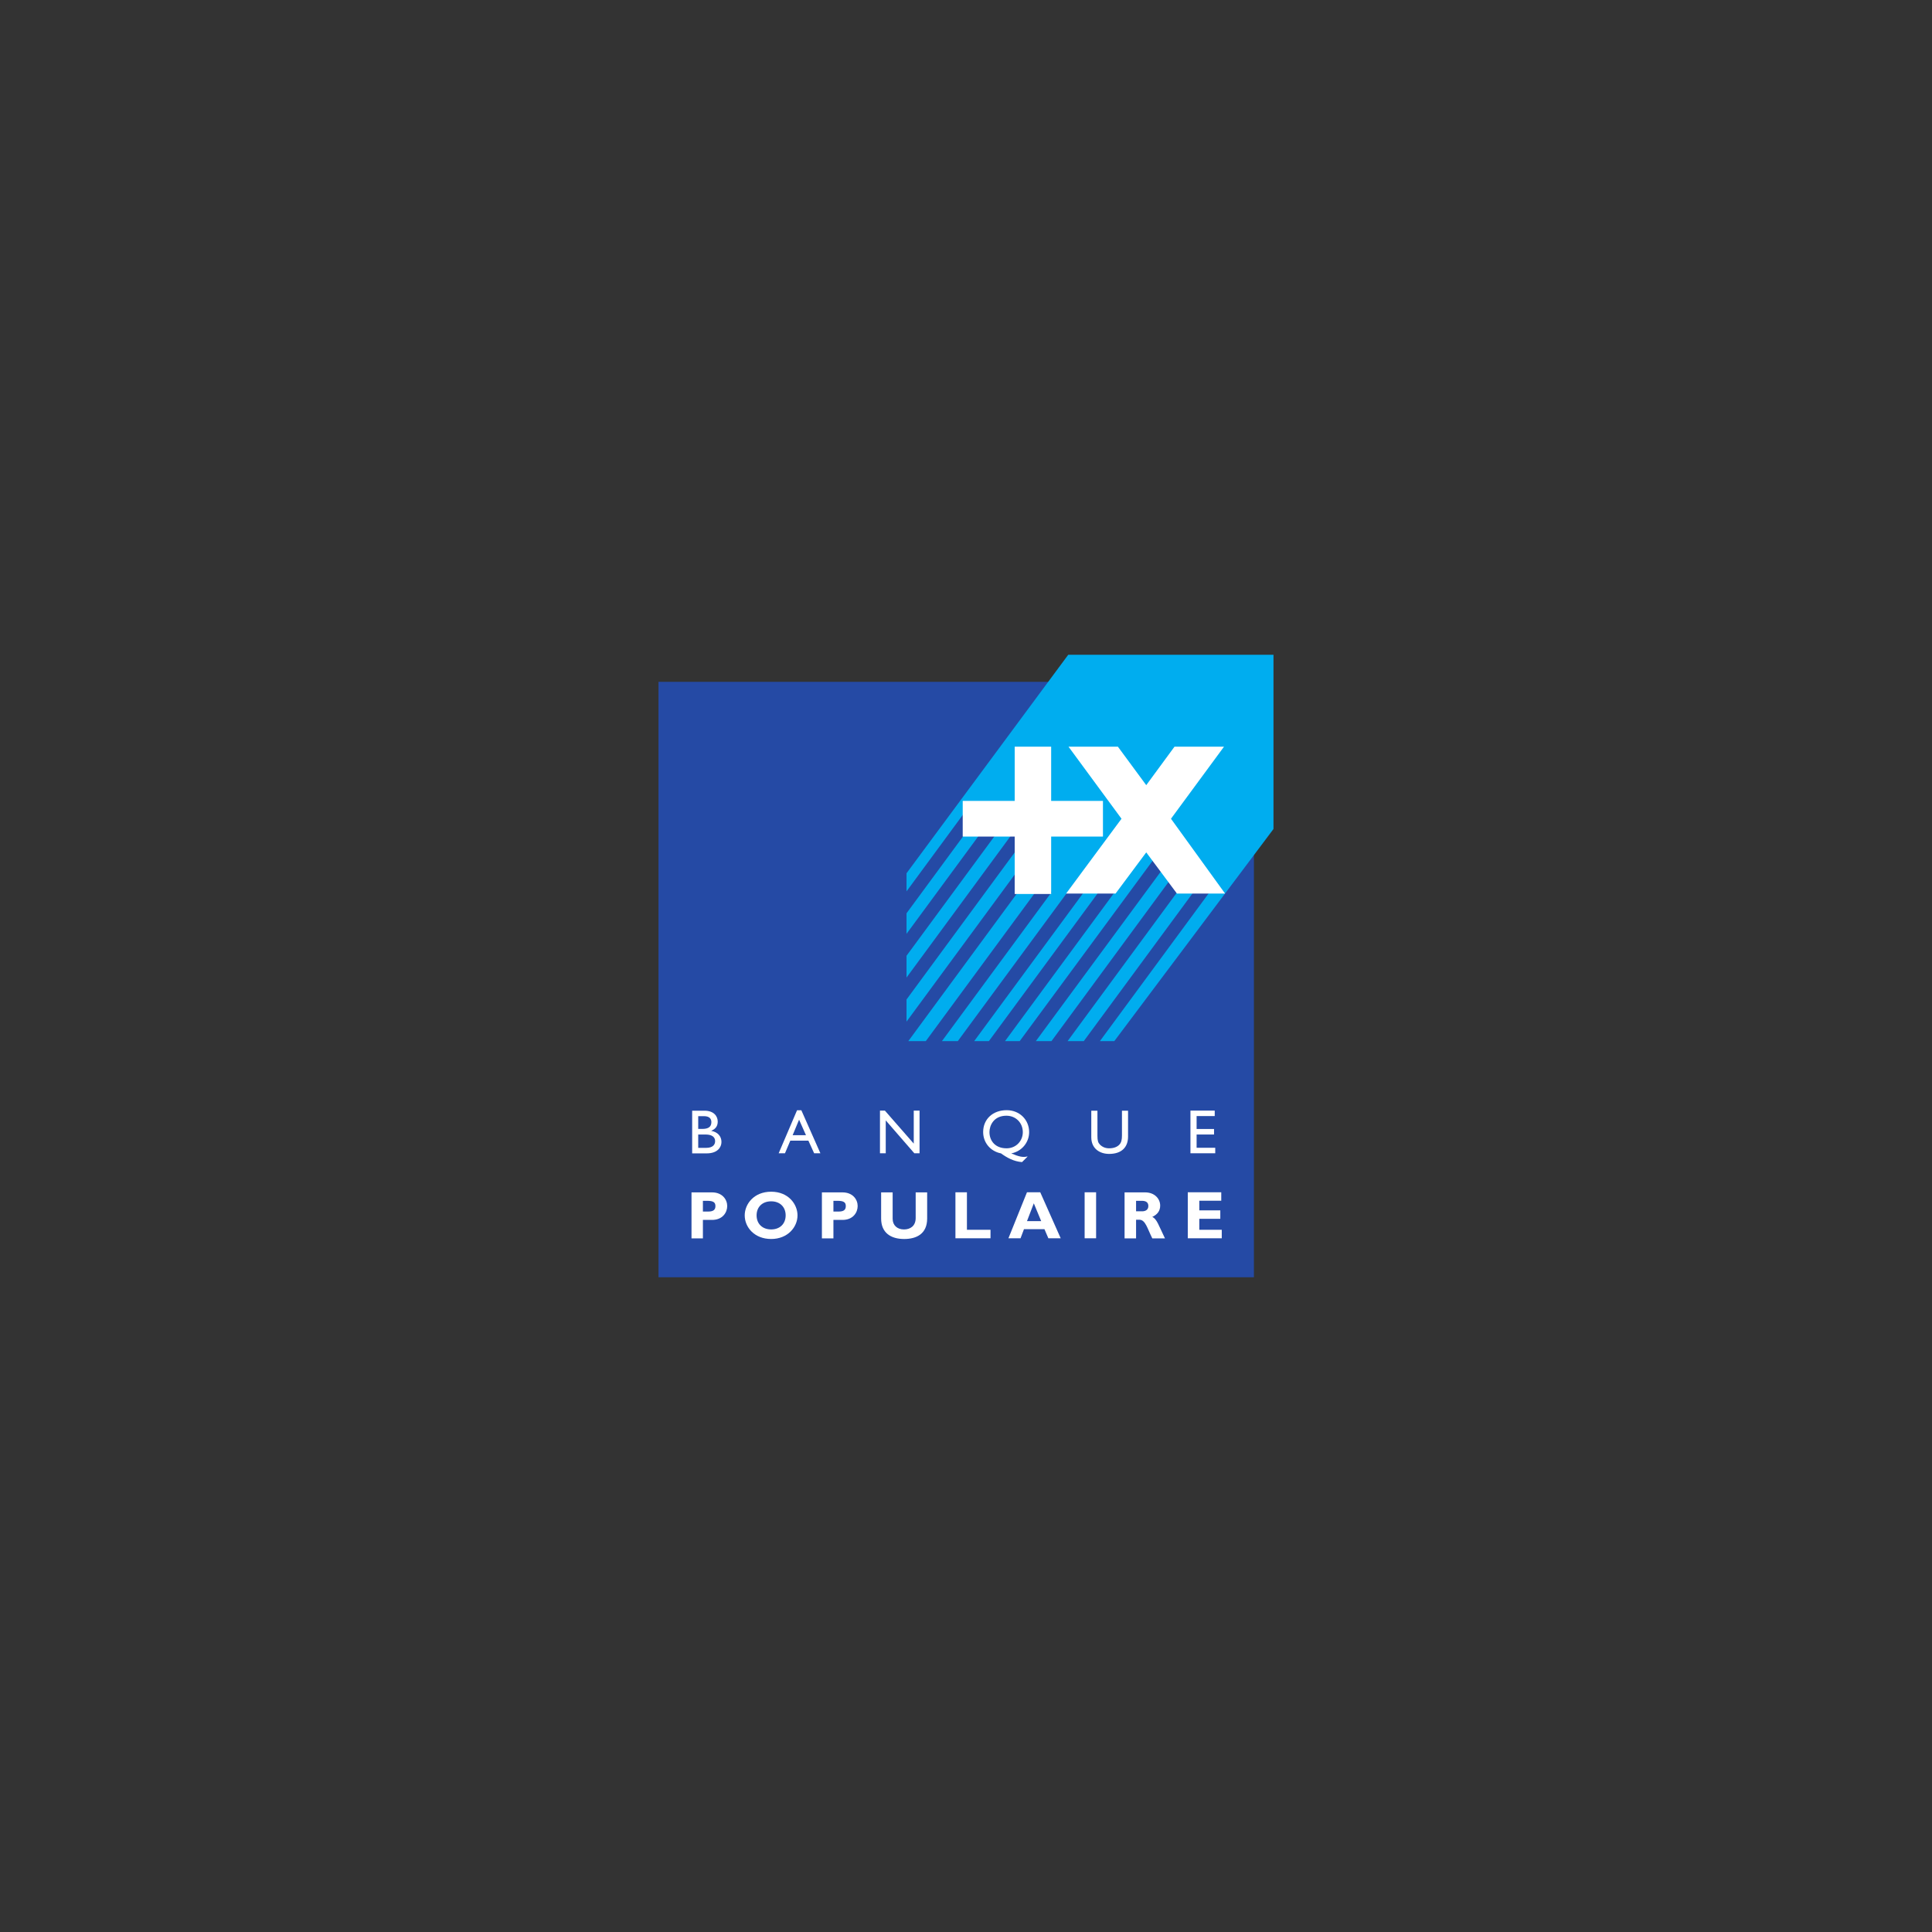 <?xml version="1.0" encoding="UTF-8" standalone="no"?>
<!-- Created with Inkscape (http://www.inkscape.org/) -->

<svg
   xmlns:dc="http://purl.org/dc/elements/1.1/"
   xmlns:cc="http://creativecommons.org/ns#"
   xmlns:rdf="http://www.w3.org/1999/02/22-rdf-syntax-ns#"
   xmlns:svg="http://www.w3.org/2000/svg"
   xmlns="http://www.w3.org/2000/svg"
   xmlns:xlink="http://www.w3.org/1999/xlink"
   xmlns:sodipodi="http://sodipodi.sourceforge.net/DTD/sodipodi-0.dtd"
   xmlns:inkscape="http://www.inkscape.org/namespaces/inkscape"
   width="600"
   height="600"
   id="svg2"
   version="1.1"
   inkscape:version="0.48.2 r9819"
   sodipodi:docname="bp.svh">
  <rect width="100%" height="100%" fill="#333333" stroke="none"/>
  <defs
     id="defs4">
    <linearGradient
       id="linearGradient4477"
       spreadMethod="pad"
       gradientTransform="matrix(0,-8.785,-8.785,0,204.094,500.32)"
       gradientUnits="userSpaceOnUse"
       y2="0"
       x2="1"
       y1="0"
       x1="0">
      <stop
         id="stop4479"
         offset="0"
         style="stop-opacity:1;stop-color:#ffffff" />
      <stop
         id="stop4481"
         offset="1"
         style="stop-opacity:1;stop-color:#e3000b" />
    </linearGradient>
    <clipPath
       id="clipPath4473"
       clipPathUnits="userSpaceOnUse">
      <path
         id="path4475"
         d="m 1.5e-5,-6.92 1.117,0 0,13.84 -1.117,0 0,-13.84 z"
         inkscape:connector-curvature="0" />
    </clipPath>
    <clipPath
       id="clipPath4465"
       clipPathUnits="userSpaceOnUse">
      <path
         id="path4467"
         d="m 147.326,500.32 c -2.222,0 -4.023,-2.197 -4.023,-4.907 l 0,0 c 0,-2.709 1.801,-4.906 4.023,-4.906 l 0,0 113.536,0 c 2.222,0 4.023,2.197 4.023,4.906 l 0,0 c 0,2.71 -1.801,4.907 -4.023,4.907 l 0,0 -113.536,0 z"
         inkscape:connector-curvature="0" />
    </clipPath>
    <clipPath
       id="clipPath4451"
       clipPathUnits="userSpaceOnUse">
      <path
         id="path4453"
         d="m 141.732,483.487 124.725,0 0,18.245 -124.725,0 0,-18.245 z"
         inkscape:connector-curvature="0" />
    </clipPath>
    <linearGradient
       id="linearGradient4439"
       spreadMethod="pad"
       gradientTransform="matrix(0,-8.785,-8.785,0,79.37,500.32)"
       gradientUnits="userSpaceOnUse"
       y2="0"
       x2="1"
       y1="0"
       x1="0">
      <stop
         id="stop4441"
         offset="0"
         style="stop-opacity:1;stop-color:#ffffff" />
      <stop
         id="stop4443"
         offset="1"
         style="stop-opacity:1;stop-color:#e3000b" />
    </linearGradient>
    <clipPath
       id="clipPath4435"
       clipPathUnits="userSpaceOnUse">
      <path
         id="path4437"
         d="m 1.5e-5,-6.92 1.117,0 0,13.84 -1.117,0 0,-13.84 z"
         inkscape:connector-curvature="0" />
    </clipPath>
    <clipPath
       id="clipPath4427"
       clipPathUnits="userSpaceOnUse">
      <path
         id="path4429"
         d="m 22.602,500.32 c -2.222,0 -4.023,-2.197 -4.023,-4.907 l 0,0 c 0,-2.709 1.801,-4.906 4.023,-4.906 l 0,0 113.536,0 c 2.222,0 4.023,2.197 4.023,4.906 l 0,0 c 0,2.71 -1.801,4.907 -4.023,4.907 l 0,0 -113.536,0 z"
         inkscape:connector-curvature="0" />
    </clipPath>
    <clipPath
       id="clipPath4413"
       clipPathUnits="userSpaceOnUse">
      <path
         id="path4415"
         d="m 17.008,483.487 124.724,0 0,18.245 -124.724,0 0,-18.245 z"
         inkscape:connector-curvature="0" />
    </clipPath>
    <clipPath
       id="clipPath4077"
       clipPathUnits="userSpaceOnUse">
      <path
         id="path4079"
         d="m 149.669,557.349 116.788,0 0,23.753 -116.788,0 0,-23.753 z"
         inkscape:connector-curvature="0" />
    </clipPath>
    <clipPath
       id="clipPath3005"
       clipPathUnits="userSpaceOnUse">
      <path
         id="path3007"
         d="m 0,0 283.465,0 0,595.276 L 0,595.276 0,0 z"
         inkscape:connector-curvature="0" />
    </clipPath>
    <linearGradient
       inkscape:collect="always"
       xlink:href="#linearGradient4439"
       id="linearGradient8182"
       gradientUnits="userSpaceOnUse"
       gradientTransform="matrix(0,-8.785,-8.785,0,79.37,500.32)"
       spreadMethod="pad"
       x1="0"
       y1="0"
       x2="1"
       y2="0" />
    <linearGradient
       inkscape:collect="always"
       xlink:href="#linearGradient4477"
       id="linearGradient8184"
       gradientUnits="userSpaceOnUse"
       gradientTransform="matrix(0,-8.785,-8.785,0,204.094,500.32)"
       spreadMethod="pad"
       x1="0"
       y1="0"
       x2="1"
       y2="0" />
    <clipPath
       id="clipPath9633"
       clipPathUnits="userSpaceOnUse">
      <path
         id="path9635"
         d="m 0,0 283.465,0 0,595.276 L 0,595.276 0,0 z" />
    </clipPath>
    <clipPath
       id="clipPath8887"
       clipPathUnits="userSpaceOnUse">
      <path
         id="path8889"
         d="m 0,0 283.465,0 0,595.276 L 0,595.276 0,0 z" />
    </clipPath>
    <clipPath
       id="clipPath8819"
       clipPathUnits="userSpaceOnUse">
      <path
         id="path8821"
         d="m 0,0 283.465,0 0,595.276 L 0,595.276 0,0 z" />
    </clipPath>
    <clipPath
       id="clipPath8779"
       clipPathUnits="userSpaceOnUse">
      <path
         id="path8781"
         d="m 0,0 283.465,0 0,595.276 L 0,595.276 0,0 z" />
    </clipPath>
    <clipPath
       id="clipPath8739"
       clipPathUnits="userSpaceOnUse">
      <path
         id="path8741"
         d="m 0,0 283.465,0 0,595.276 L 0,595.276 0,0 z" />
    </clipPath>
    <clipPath
       id="clipPath8715"
       clipPathUnits="userSpaceOnUse">
      <path
         id="path8717"
         d="m 0,0 283.465,0 0,595.276 L 0,595.276 0,0 z" />
    </clipPath>
    <clipPath
       id="clipPath8603"
       clipPathUnits="userSpaceOnUse">
      <path
         id="path8605"
         d="m 0,0 283.465,0 0,595.276 L 0,595.276 0,0 z" />
    </clipPath>
    <clipPath
       id="clipPath8587"
       clipPathUnits="userSpaceOnUse">
      <path
         id="path8589"
         d="m 0,0 283.465,0 0,595.276 L 0,595.276 0,0 z" />
    </clipPath>
    <clipPath
       id="clipPath8563"
       clipPathUnits="userSpaceOnUse">
      <path
         id="path8565"
         d="m 0,0 283.465,0 0,595.276 L 0,595.276 0,0 z" />
    </clipPath>
    <clipPath
       id="clipPath8539"
       clipPathUnits="userSpaceOnUse">
      <path
         id="path8541"
         d="m 0,0 283.465,0 0,595.276 L 0,595.276 0,0 z" />
    </clipPath>
    <clipPath
       id="clipPath8523"
       clipPathUnits="userSpaceOnUse">
      <path
         id="path8525"
         d="m 0,0 283.465,0 0,595.276 L 0,595.276 0,0 z" />
    </clipPath>
    <clipPath
       id="clipPath8463"
       clipPathUnits="userSpaceOnUse">
      <path
         id="path8465"
         d="m 0,0 283.465,0 0,595.276 L 0,595.276 0,0 z" />
    </clipPath>
    <clipPath
       id="clipPath8447"
       clipPathUnits="userSpaceOnUse">
      <path
         id="path8449"
         d="m 0,0 283.465,0 0,595.276 L 0,595.276 0,0 z" />
    </clipPath>
    <clipPath
       id="clipPath8413"
       clipPathUnits="userSpaceOnUse">
      <path
         id="path8415"
         d="m 0,0 283.465,0 0,595.276 L 0,595.276 0,0 z" />
    </clipPath>
    <clipPath
       id="clipPath8393"
       clipPathUnits="userSpaceOnUse">
      <path
         id="path8395"
         d="m 0,0 283.465,0 0,595.276 L 0,595.276 0,0 z" />
    </clipPath>
    <clipPath
       id="clipPath8373"
       clipPathUnits="userSpaceOnUse">
      <path
         id="path8375"
         d="m 0,0 283.465,0 0,595.276 L 0,595.276 0,0 z" />
    </clipPath>
  </defs>
  <sodipodi:namedview
     id="base"
     pagecolor="#ffffff"
     bordercolor="#666666"
     borderopacity="1.0"
     inkscape:pageopacity="0.0"
     inkscape:pageshadow="2"
     inkscape:zoom="0.5"
     inkscape:cx="273.11982"
     inkscape:cy="758.3424"
     inkscape:document-units="px"
     inkscape:current-layer="layer1"
     showgrid="false"
     fit-margin-top="0"
     fit-margin-left="0"
     fit-margin-right="0"
     fit-margin-bottom="0"
     inkscape:window-width="1920"
     inkscape:window-height="1174"
     inkscape:window-x="-4"
     inkscape:window-y="-4"
     inkscape:window-maximized="1" />
  <g
     inkscape:label="Calque 1"
     inkscape:groupmode="layer"
     id="layer1"
     transform="translate(565.274,-226.591)">
    <g
       id="g2995"
       transform="matrix(1.25,0,0,-1.25,197.679,900.421)" />
    <g
       id="g2997"
       transform="matrix(1.25,0,0,-1.25,197.679,900.421)" />
    <g
       id="g3009"
       transform="matrix(1.25,0,0,-1.25,197.679,900.421)" />
    <g
       id="g4423"
       transform="matrix(1.25,0,0,-1.25,197.679,900.421)">
      <g
         clip-path="url(#clipPath4427)"
         id="g4425">
        <g
           id="g4431">
          <g
             clip-path="url(#clipPath4435)"
             id="g4433">
            <path
               id="path4445"
               style="fill:url(#linearGradient8182);stroke:none"
               d="m 22.602,500.32 c -2.222,0 -4.023,-2.197 -4.023,-4.907 l 0,0 c 0,-2.709 1.801,-4.906 4.023,-4.906 l 0,0 113.536,0 c 2.222,0 4.023,2.197 4.023,4.906 l 0,0 c 0,2.71 -1.801,4.907 -4.023,4.907 l 0,0 -113.536,0 z"
               inkscape:connector-curvature="0" />
          </g>
        </g>
      </g>
    </g>
    <g
       id="g4461"
       transform="matrix(1.25,0,0,-1.25,197.679,900.421)">
      <g
         clip-path="url(#clipPath4465)"
         id="g4463">
        <g
           id="g4469">
          <g
             clip-path="url(#clipPath4473)"
             id="g4471">
            <path
               id="path4483"
               style="fill:url(#linearGradient8184);stroke:none"
               d="m 147.326,500.32 c -2.222,0 -4.023,-2.197 -4.023,-4.907 l 0,0 c 0,-2.709 1.801,-4.906 4.023,-4.906 l 0,0 113.536,0 c 2.222,0 4.023,2.197 4.023,4.906 l 0,0 c 0,2.71 -1.801,4.907 -4.023,4.907 l 0,0 -113.536,0 z"
               inkscape:connector-curvature="0" />
          </g>
        </g>
      </g>
    </g>
    <path
       inkscape:connector-curvature="0"
       d="m -175.855,438.341 -184.919,0 0,184.913 184.919,0 0,-184.913 z"
       style="fill:#254aa5;fill-opacity:1;fill-rule:nonzero;stroke:none"
       id="path8355" />
    <g
       id="g8357"
       transform="matrix(3.26,0,0,-3.26,-233.521,429.928)">
      <path
         inkscape:connector-curvature="0"
         d="m 0,0 -15.406,-20.816 0,-1.726 5.515,7.496 0.996,-0.734 -6.511,-8.85 0,-1.958 8.251,11.212 0.997,-0.733 -9.248,-12.567 0,-2.077 10.762,14.634 0.998,-0.733 -11.76,-15.99 0,-2.109 10.836,14.728 0.997,-0.734 -11.664,-15.852 1.666,0 10.979,14.915 0.997,-0.734 -10.439,-14.181 1.511,0 11.658,15.835 1.013,-0.746 -11.109,-15.089 1.4,0 11.736,15.943 0.997,-0.734 -11.196,-15.209 1.398,0 13.363,18.13 0.997,-0.735 -12.822,-17.395 1.489,0 11.791,16.028 0.997,-0.734 -11.252,-15.294 1.542,0 11.235,15.262 0.997,-0.734 -10.696,-14.528 1.372,0 15.165,20.208 L 19.552,0 0,0 z"
         style="fill:#00adef;fill-opacity:1;fill-rule:nonzero;stroke:none"
         id="path8359" />
    </g>
    <g
       id="g8361"
       transform="matrix(3.26,0,0,-3.26,-233.438,458.478)">
      <path
         inkscape:connector-curvature="0"
         d="M 0,0 4.704,0 7.405,-3.666 10.097,0 l 4.716,0 -5.052,-6.865 5.153,-7.126 -4.587,0 -2.922,3.921 -2.923,-3.921 -4.712,0 5.278,7.126 L 0,0 z"
         style="fill:#ffffff;fill-opacity:1;fill-rule:nonzero;stroke:none"
         id="path8363" />
    </g>
    <g
       id="g8365"
       transform="matrix(3.26,0,0,-3.26,-250.148,458.478)">
      <path
         inkscape:connector-curvature="0"
         d="m 0,0 3.473,0 0,-5.166 4.934,0 0,-3.398 -4.934,0 0,-5.469 -3.473,0 0,5.469 -4.953,0 0,3.398 4.953,0 L 0,0 z"
         style="fill:#ffffff;fill-opacity:1;fill-rule:nonzero;stroke:none"
         id="path8367" />
    </g>
    <g
       id="g8369"
       transform="matrix(3.26,0,0,-3.26,-1008.489,831.11)">
      <g
         id="g8371"
         clip-path="url(#clipPath8373)">
        <g
           id="g8377"
           transform="translate(201.893,79.626)">
          <path
             inkscape:connector-curvature="0"
             d="m 0,0 1.181,0 c 0.877,0 1.254,-0.52 1.254,-1.034 0,-0.422 -0.192,-0.7 -0.617,-0.881 l 0,-0.004 C 2.429,-2.032 2.792,-2.431 2.792,-2.98 2.792,-3.479 2.417,-4.065 1.39,-4.065 L 0,-4.065 0,0 z m 0.577,-1.735 0.398,0 c 0.576,0 0.855,0.204 0.855,0.644 0,0.312 -0.171,0.571 -0.709,0.571 l -0.544,0 0,-1.215 z m 0,-1.806 0.741,0 c 0.69,0 0.87,0.338 0.87,0.644 0,0.37 -0.283,0.628 -0.9,0.628 l -0.711,0 0,-1.272 z"
             style="fill:#ffffff;fill-opacity:1;fill-rule:nonzero;stroke:none"
             id="path8379" />
        </g>
      </g>
    </g>
    <g
       id="g8381"
       transform="matrix(3.26,0,0,-3.26,-310.494,584.75)">
      <path
         inkscape:connector-curvature="0"
         d="m 0,0 -0.596,0 -0.546,1.201 -1.724,0 L -3.374,0 l -0.6,0 1.749,4.096 0.411,0 L 0,0 z m -2.643,1.723 1.269,0 -0.656,1.476 -0.613,-1.476 z"
         style="fill:#ffffff;fill-opacity:1;fill-rule:nonzero;stroke:none"
         id="path8383" />
    </g>
    <g
       id="g8385"
       transform="matrix(3.26,0,0,-3.26,-279.697,584.75)">
      <path
         inkscape:connector-curvature="0"
         d="m 0,0 -0.499,0 -2.722,3.132 0,-3.132 -0.55,0 0,4.065 0.468,0 2.75,-3.144 0,3.144 L 0,4.065 0,0 z"
         style="fill:#ffffff;fill-opacity:1;fill-rule:nonzero;stroke:none"
         id="path8387" />
    </g>
    <g
       id="g8389"
       transform="matrix(3.26,0,0,-3.26,-1008.489,831.11)">
      <g
         id="g8391"
         clip-path="url(#clipPath8393)">
        <g
           id="g8397"
           transform="translate(232.306,75.567)">
          <path
             inkscape:connector-curvature="0"
             d="m 0,0 0,-0.016 c 0.712,-0.302 1.116,-0.392 1.521,-0.282 l 0.012,-0.02 -0.521,-0.519 c -0.793,0.062 -1.431,0.417 -2.005,0.831 -1,0.192 -1.699,1.019 -1.699,2.033 0,1.231 0.926,2.082 2.239,2.082 1.219,0 2.142,-0.899 2.142,-2.09 C 1.689,1.027 0.978,0.186 0,-0.006 L 0,0 z m -2.091,2.023 c 0,-0.827 0.542,-1.547 1.63,-1.547 0.904,0 1.547,0.701 1.547,1.537 0,0.883 -0.657,1.568 -1.563,1.568 -1.215,0 -1.614,-0.94 -1.614,-1.558"
             style="fill:#ffffff;fill-opacity:1;fill-rule:nonzero;stroke:none"
             id="path8399" />
        </g>
        <g
           id="g8401"
           transform="translate(243.418,77.159)">
          <path
             inkscape:connector-curvature="0"
             d="m 0,0 c 0,-0.998 -0.597,-1.649 -1.803,-1.649 -0.868,0 -1.7,0.482 -1.7,1.589 l 0,2.527 0.586,0 0,-2.401 c 0,-0.461 0.063,-0.648 0.243,-0.833 0.237,-0.235 0.528,-0.348 0.879,-0.348 0.45,0 0.771,0.145 0.95,0.334 0.212,0.203 0.264,0.499 0.264,0.886 l 0,2.362 L 0,2.467 0,0 z"
             style="fill:#ffffff;fill-opacity:1;fill-rule:nonzero;stroke:none"
             id="path8403" />
        </g>
      </g>
    </g>
    <g
       id="g8405"
       transform="matrix(3.26,0,0,-3.26,-188.03,573.194)">
      <path
         inkscape:connector-curvature="0"
         d="m 0,0 -1.726,0 0,-1.232 1.661,0 0,-0.525 -1.661,0 0,-1.264 1.775,0 0,-0.523 -2.362,0 0,4.064 L 0,0.52 0,0 z"
         style="fill:#ffffff;fill-opacity:1;fill-rule:nonzero;stroke:none"
         id="path8407" />
    </g>
    <g
       id="g8409"
       transform="matrix(3.26,0,0,-3.26,-1008.489,831.11)">
      <g
         id="g8411"
         clip-path="url(#clipPath8413)">
        <g
           id="g8417"
           transform="translate(203.786,71.845)">
          <path
             inkscape:connector-curvature="0"
             d="M 0,0 C 0.993,0 1.447,-0.696 1.447,-1.3 1.447,-1.917 1.005,-2.623 0,-2.623 l -0.869,0 0,-1.758 -1.086,0 0,4.381 L 0,0 z m -0.869,-1.826 0.509,0 c 0.505,0 0.684,0.186 0.684,0.522 0,0.366 -0.212,0.501 -0.807,0.501 l -0.386,0 0,-1.023 z"
             style="fill:#ffffff;fill-opacity:1;fill-rule:nonzero;stroke:none"
             id="path8419" />
        </g>
        <g
           id="g8421"
           transform="translate(209.421,67.405)">
          <path
             inkscape:connector-curvature="0"
             d="m 0,0 c -1.607,0 -2.521,1.127 -2.521,2.251 0,1.064 0.864,2.253 2.521,2.253 1.647,0 2.508,-1.196 2.508,-2.253 C 2.508,1.127 1.57,0 0,0 m 0,3.588 c -0.835,0 -1.39,-0.532 -1.39,-1.337 0,-0.807 0.555,-1.341 1.39,-1.341 0.825,0 1.379,0.534 1.379,1.341 0,0.805 -0.554,1.337 -1.379,1.337"
             style="fill:#ffffff;fill-opacity:1;fill-rule:nonzero;stroke:none"
             id="path8423" />
        </g>
        <g
           id="g8425"
           transform="translate(216.21,71.845)">
          <path
             inkscape:connector-curvature="0"
             d="m 0,0 c 1.003,0 1.449,-0.696 1.449,-1.3 0,-0.617 -0.439,-1.323 -1.445,-1.323 l -0.864,0 0,-1.758 -1.097,0 0,4.381 L 0,0 z m -0.86,-1.826 0.501,0 c 0.507,0 0.679,0.186 0.679,0.522 0,0.366 -0.21,0.501 -0.804,0.501 l -0.376,0 0,-1.023 z"
             style="fill:#ffffff;fill-opacity:1;fill-rule:nonzero;stroke:none"
             id="path8427" />
        </g>
        <g
           id="g8429"
           transform="translate(224.28,71.845)">
          <path
             inkscape:connector-curvature="0"
             d="m 0,0 0,-2.487 c 0,-1.453 -0.999,-1.954 -2.194,-1.954 -1.272,0 -2.191,0.595 -2.191,1.953 l 0,2.488 1.097,0 0,-2.514 c 0,-0.634 0.447,-1.017 1.08,-1.017 0.581,0 1.114,0.311 1.114,1.094 L -1.094,0 0,0 z"
             style="fill:#ffffff;fill-opacity:1;fill-rule:nonzero;stroke:none"
             id="path8431" />
        </g>
      </g>
    </g>
    <g
       id="g8433"
       transform="matrix(3.26,0,0,-3.26,-257.663,611.15)">
      <path
         inkscape:connector-curvature="0"
         d="m 0,0 -3.341,0 0,4.381 1.095,0 0,-3.571 L 0,0.81 0,0 z"
         style="fill:#ffffff;fill-opacity:1;fill-rule:nonzero;stroke:none"
         id="path8435" />
    </g>
    <g
       id="g8437"
       transform="matrix(3.26,0,0,-3.26,-235.863,611.15)">
      <path
         inkscape:connector-curvature="0"
         d="M 0,0 -1.176,0 -1.547,0.866 -3.5,0.866 -3.826,0 -4.98,0 l 1.766,4.381 1.266,0 L 0,0 z m -2.562,3.33 -0.65,-1.696 1.353,0 -0.703,1.696 z"
         style="fill:#ffffff;fill-opacity:1;fill-rule:nonzero;stroke:none"
         id="path8439" />
    </g>
    <path
       inkscape:connector-curvature="0"
       d="m -224.868,611.151 -3.564,0 0,-14.284 3.564,0 0,14.284 z"
       style="fill:#ffffff;fill-opacity:1;fill-rule:nonzero;stroke:none"
       id="path8441" />
    <g
       id="g8443"
       transform="matrix(3.26,0,0,-3.26,-1008.489,831.11)">
      <g
         id="g8445"
         clip-path="url(#clipPath8447)">
        <g
           id="g8451"
           transform="translate(245.048,71.845)">
          <path
             inkscape:connector-curvature="0"
             d="m 0,0 c 0.894,0 1.43,-0.604 1.43,-1.26 0,-0.485 -0.248,-0.841 -0.75,-1.075 0.445,-0.224 0.581,-0.76 1.206,-2.046 l -1.206,0 c -0.475,0.935 -0.645,1.776 -1.24,1.776 l -0.306,0 0,-1.776 -1.096,0 0,4.381 L 0,0 z m -0.866,-1.803 0.577,0 c 0.298,0 0.592,0.127 0.592,0.503 0,0.332 -0.207,0.497 -0.62,0.497 l -0.549,0 0,-1 z"
             style="fill:#ffffff;fill-opacity:1;fill-rule:nonzero;stroke:none"
             id="path8453" />
        </g>
      </g>
    </g>
    <g
       id="g8455"
       transform="matrix(3.26,0,0,-3.26,-185.845,611.15)">
      <path
         inkscape:connector-curvature="0"
         d="m 0,0 -3.237,0 0,4.381 3.189,0 0,-0.803 -2.091,0 0,-0.92 2,0 0,-0.805 -2,0 0,-1.043 L 0,0.81 0,0 z"
         style="fill:#ffffff;fill-opacity:1;fill-rule:nonzero;stroke:none"
         id="path8457" />
    </g>
  </g>
</svg>
